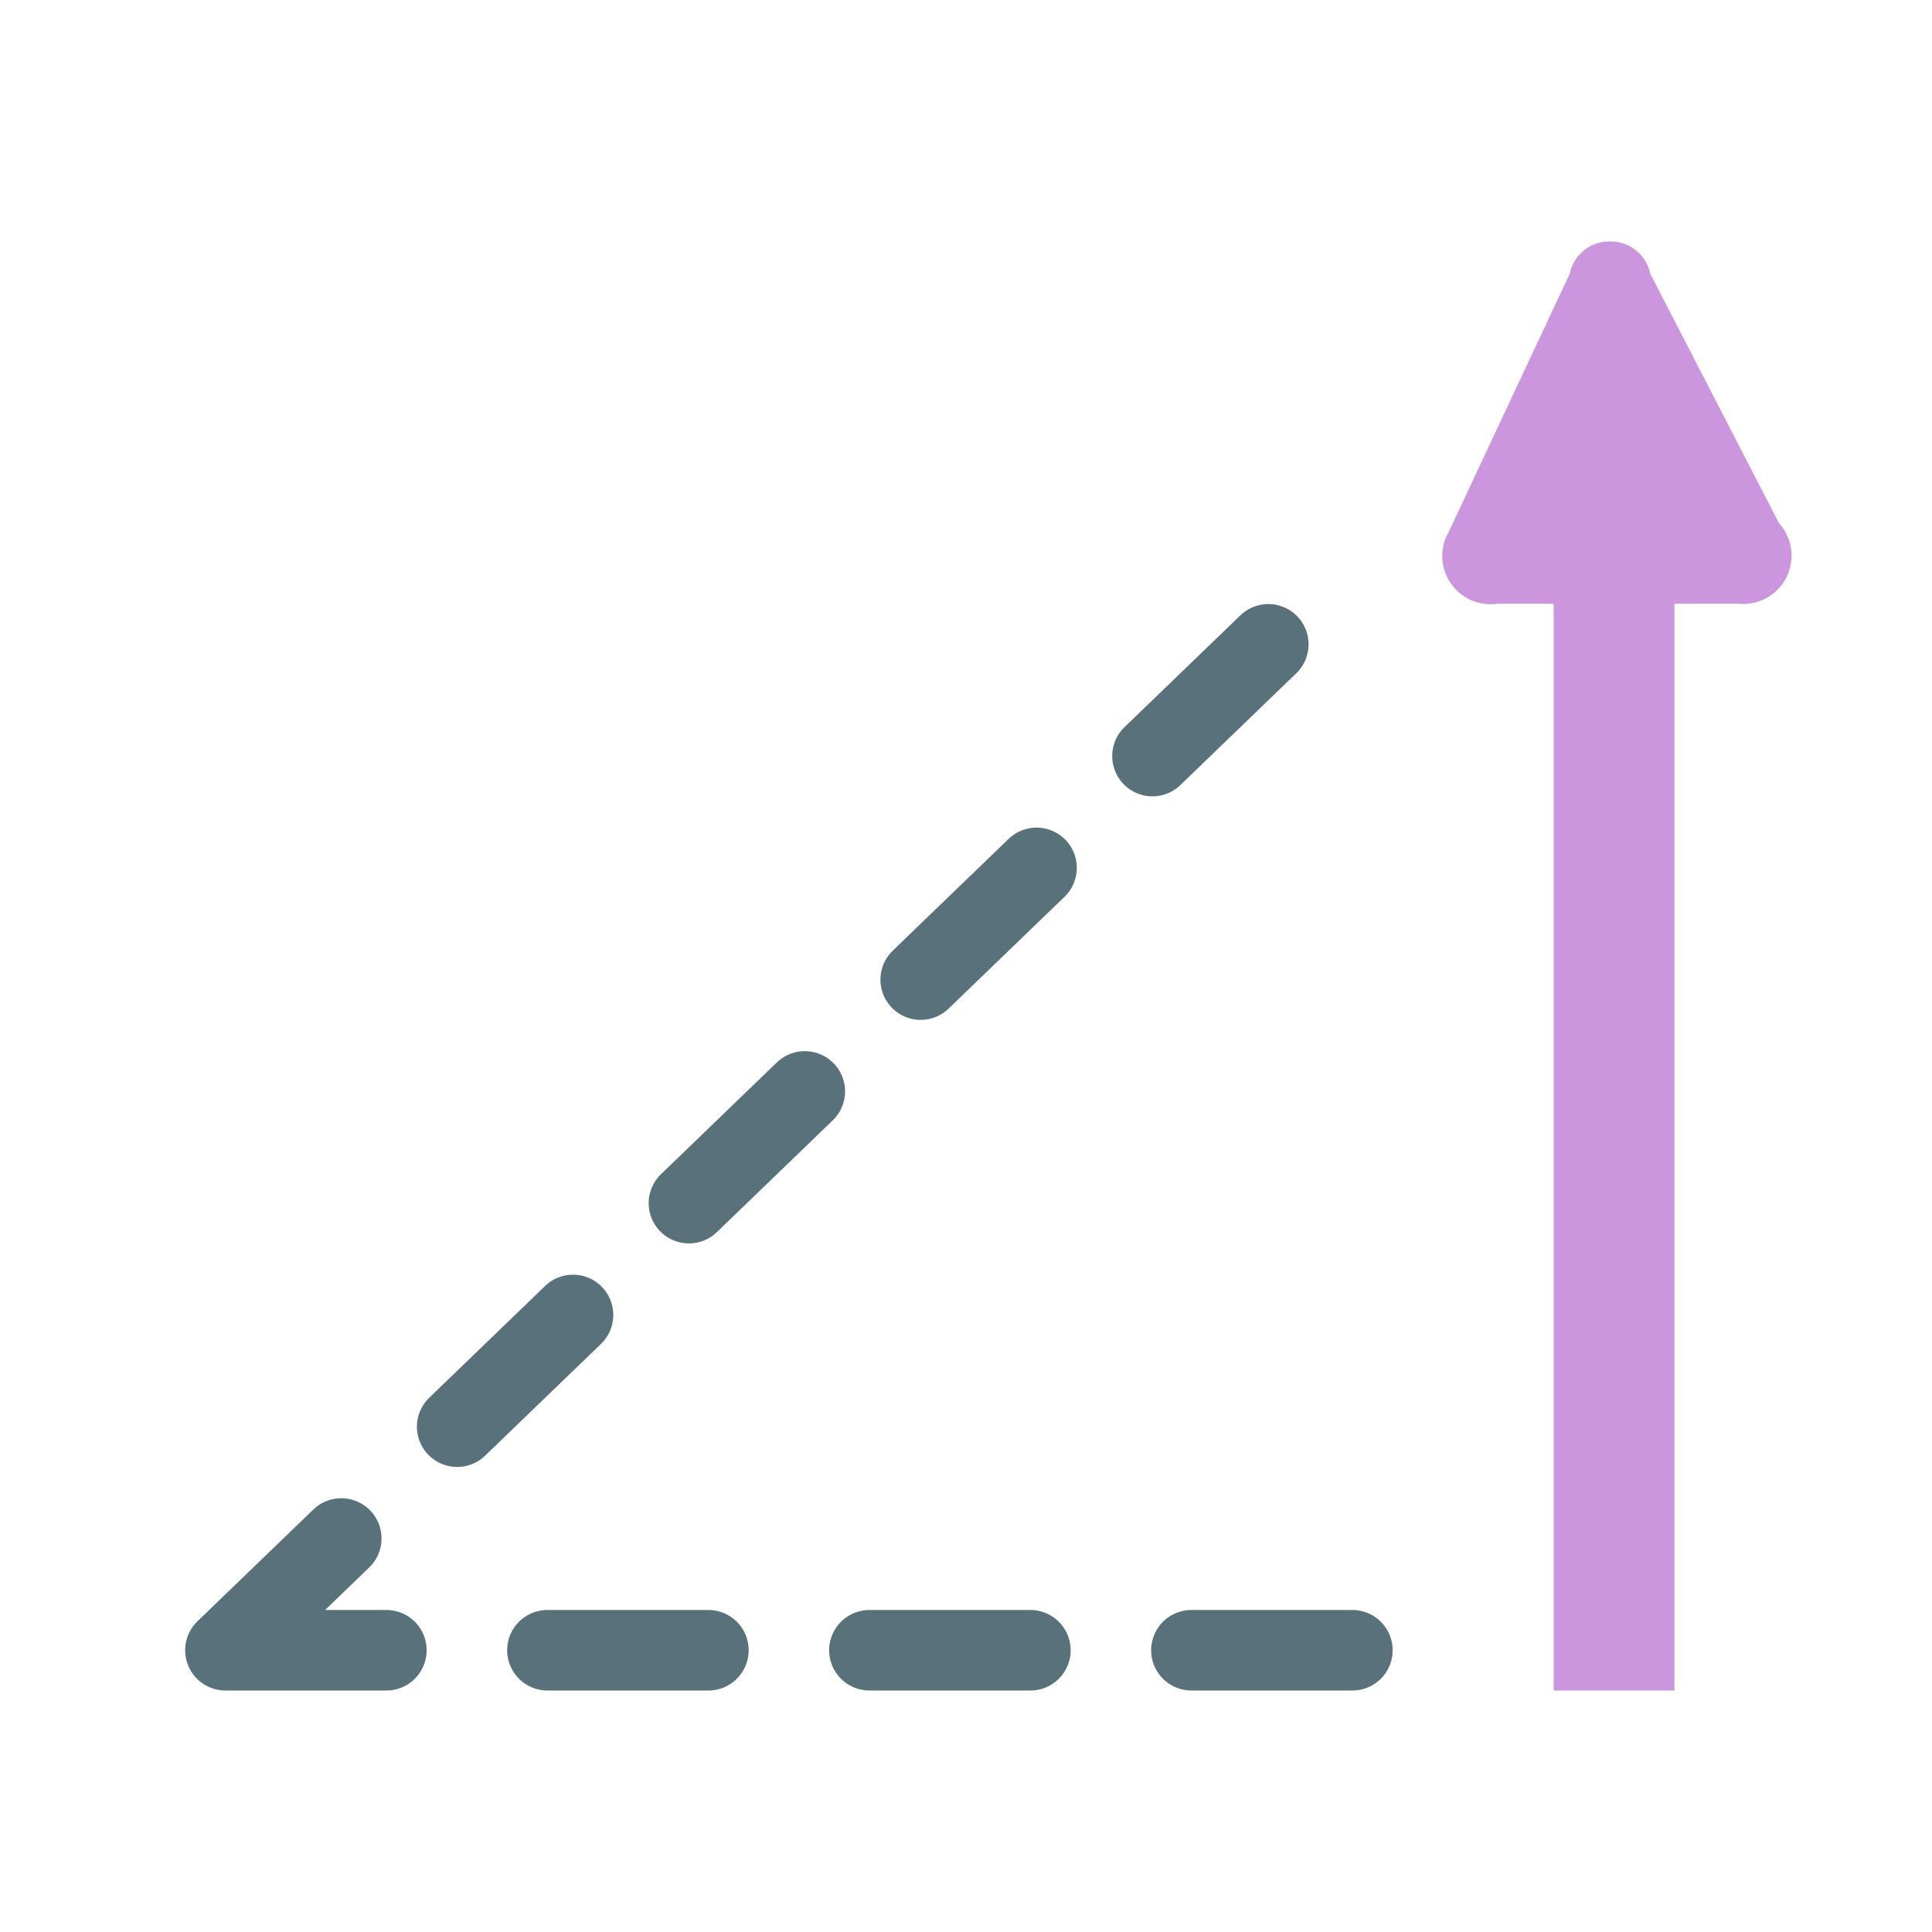 <svg xmlns="http://www.w3.org/2000/svg" viewBox="0 0 24 24"><path fill="none" stroke="#58717b" stroke-dasharray="2" stroke-linecap="round" stroke-linejoin="round" d="M2.8 20.5h14m-14 0L16.9 6.9" paint-order="stroke fill markers"/><path fill="#cb96de" d="M20 3a.5.5 0 0 0-.5.4L18 6.6a.6.6 0 0 0 .6.9h.7V21h1.5V7.5h.8a.6.6 0 0 0 .5-1l-1.6-3.1A.5.5 0 0 0 20 3z" color="#000" paint-order="stroke fill markers" style="-inkscape-stroke:none"/></svg>